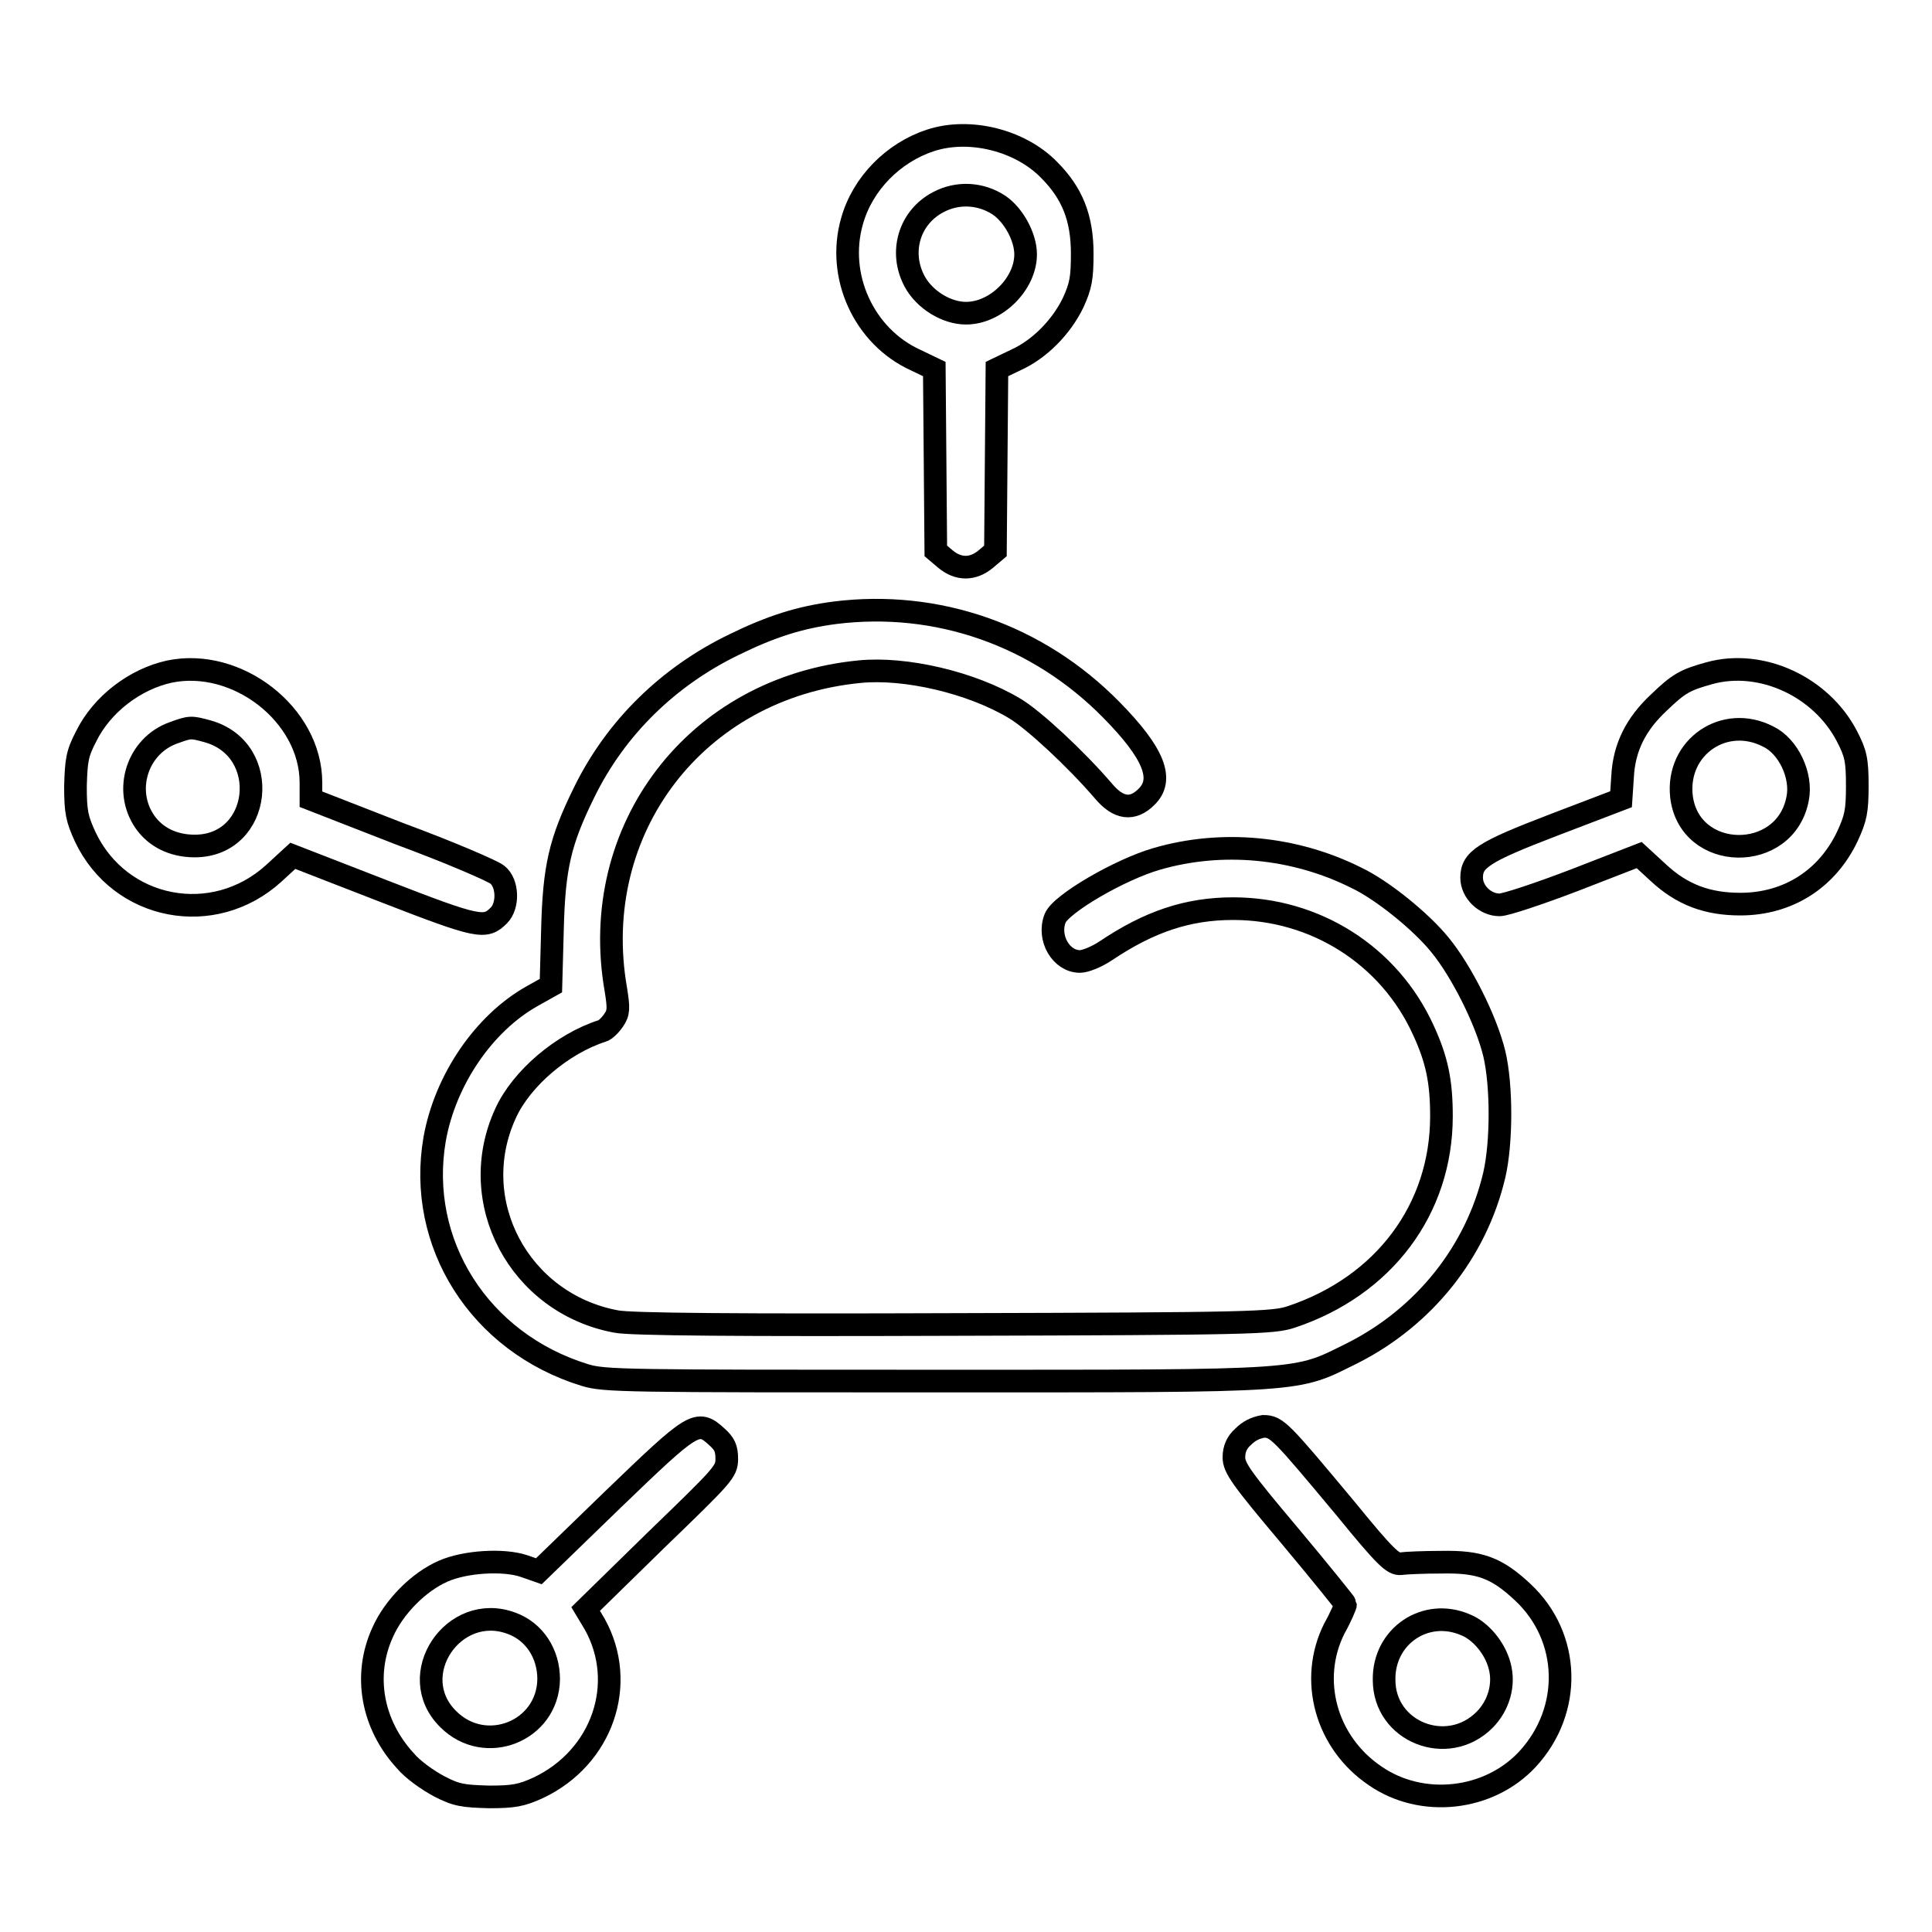 <?xml version="1.0" encoding="utf-8"?>
<!-- Svg Vector Icons : http://www.onlinewebfonts.com/icon -->
<!DOCTYPE svg PUBLIC "-//W3C//DTD SVG 1.1//EN" "http://www.w3.org/Graphics/SVG/1.1/DTD/svg11.dtd">
<svg version="1.1" xmlns="http://www.w3.org/2000/svg" xmlns:xlink="http://www.w3.org/1999/xlink" x="0px" y="0px" viewBox="0 0 256 256" enable-background="new 0 0 256 256" xml:space="preserve">
<g><g><g><path stroke-width="3" fill-opacity="0" stroke="#000000"  d="M123.3,18.6c-4.9,1.6-9,5.7-10.4,10.7c-2.1,7.3,1.6,15.3,8.4,18.4l2.5,1.2l0.1,12l0.1,12.1l1.3,1.1c1.7,1.4,3.6,1.4,5.3,0l1.3-1.1l0.1-12.1l0.1-12l2.5-1.2c3.1-1.4,6-4.3,7.6-7.6c1-2.2,1.2-3.2,1.2-6.5c0-4.7-1.3-8-4.4-11.1C135.2,18.6,128.5,16.9,123.3,18.6z M132.4,27.2c1.9,1.3,3.5,4.2,3.5,6.5c0,3.9-3.9,7.8-7.9,7.8c-2.6,0-5.5-1.8-6.8-4.2c-2.1-3.9-0.7-8.5,3.1-10.5C126.9,25.4,130,25.6,132.4,27.2z"/><path stroke-width="3" fill-opacity="0" stroke="#000000"  d="M110.6,81.2c-4.6,0.6-8.4,1.8-13.3,4.2c-8.7,4.2-15.7,11-19.9,19.6c-3.2,6.5-4,9.9-4.2,18.3l-0.2,7.3l-2.5,1.4c-6.4,3.6-11.5,11.1-12.9,18.9c-2.4,13.8,5.9,27,19.9,31.3c2.6,0.8,5.4,0.8,46.6,0.8c49.6,0,47.4,0.1,55.1-3.7c9.5-4.8,16.4-13.4,18.8-23.6c1-4.3,1-11.9,0-16.1c-1.1-4.5-4.4-11-7.2-14.4c-2.5-3.1-7.7-7.3-11.1-8.9c-8.2-4.1-17.8-5-26.4-2.5c-4.9,1.4-12.8,6-13.5,7.9c-1,2.6,0.8,5.7,3.3,5.7c0.7,0,2.2-0.6,3.4-1.4c5.8-3.9,10.9-5.6,16.9-5.6c10.9,0,20.7,6.2,25.2,16.1c1.8,3.9,2.4,6.8,2.4,11.4c0,12.3-7.6,22.5-19.9,26.6c-2.4,0.8-5.4,0.9-44.7,1c-28,0.1-43,0-44.8-0.4c-12.8-2.4-20-15.9-14.6-27.6c2.1-4.6,7.5-9.2,12.8-10.9c0.4-0.1,1.1-0.8,1.5-1.4c0.7-1,0.7-1.6,0.3-4.1c-3.7-21.2,10.6-40,32.3-42.1c6-0.6,14.8,1.4,20.6,4.9c2.5,1.5,8.1,6.7,11.7,10.9c2,2.4,3.9,2.6,5.7,0.8c2.4-2.3,1-5.8-4.6-11.5C137.5,84.1,124.1,79.5,110.6,81.2z"/><path stroke-width="3" fill-opacity="0" stroke="#000000"  d="M22.4,89c-4.5,1-8.9,4.3-11,8.6c-1.2,2.3-1.3,3.2-1.4,6.6c0,3.4,0.2,4.3,1.3,6.7c4.6,9.7,17,12.1,25,4.8l2.5-2.3l12.1,4.7c12.6,4.9,13.4,5,15.2,3.2c1.3-1.3,1.2-4.3-0.2-5.4c-0.6-0.5-6.4-3-12.9-5.4l-11.8-4.6v-2.2C41.2,94.7,31.4,87.1,22.4,89z M27.5,96.9c8.6,2.4,7.2,15.2-1.7,15.2c-2.9,0-5.2-1.2-6.6-3.2c-2.9-4.2-1-10.1,3.8-11.8C25.2,96.3,25.3,96.3,27.5,96.9z"/><path stroke-width="3" fill-opacity="0" stroke="#000000"  d="M226.5,89.2c-3.2,0.9-4,1.3-6.7,3.9c-3,2.8-4.6,5.9-4.8,9.8l-0.2,3l-8.9,3.4c-9.4,3.6-10.9,4.6-10.9,7c0,1.9,1.8,3.6,3.7,3.6c0.8,0,5.3-1.5,10-3.3l8.5-3.3l2.5,2.3c3.2,3,6.6,4.2,10.9,4.2c6.3,0,11.5-3.3,14.2-9c1.1-2.4,1.3-3.3,1.3-6.7c0-3.4-0.2-4.3-1.4-6.6C241.3,91,233.4,87.3,226.5,89.2z M234.3,97.6c2.7,1.3,4.5,5.2,3.9,8.2c-1.6,8.6-14.4,8.4-15.4-0.3C222.1,99,228.5,94.6,234.3,97.6z"/><path stroke-width="3" fill-opacity="0" stroke="#000000"  d="M81.2,198.7l-9.8,9.5l-2-0.7c-2.7-0.9-7.8-0.6-10.7,0.7c-3.2,1.4-6.5,4.7-8,8.1c-2.6,5.7-1.4,12.2,3,17c1,1.2,3,2.6,4.5,3.4c2.3,1.2,3.2,1.3,6.6,1.4c3.3,0,4.3-0.2,6.5-1.2c8.5-4,11.9-13.8,7.5-21.7l-1.2-2l9.3-9.1c9-8.7,9.4-9.1,9.4-10.8c0-1.4-0.3-2-1.3-2.9C92.4,188,91.9,188.4,81.2,198.7z M67.8,215.1c3,1.1,4.9,4,4.9,7.4c-0.1,6.9-8.4,10.2-13.3,5.3C53.5,222,60.1,212.2,67.8,215.1z"/><path stroke-width="3" fill-opacity="0" stroke="#000000"  d="M164.7,190.4c-0.8,0.7-1.2,1.6-1.2,2.7c0,1.4,1,2.8,7.4,10.4c4.1,4.9,7.4,9,7.4,9.1c0,0.1-0.6,1.6-1.5,3.2c-3.4,6.8-1.1,15.1,5.4,19.5c6.2,4.3,15.1,3.3,20.2-2.2c6-6.5,5.7-16.2-0.6-22.1c-3.5-3.3-5.8-4.1-10.8-4c-2.3,0-4.7,0.1-5.4,0.2c-1,0.1-2-0.8-7.3-7.3c-8.6-10.3-9.1-10.9-10.9-10.9C166.3,189.2,165.5,189.6,164.7,190.4z M194.2,215.3c2,0.8,3.9,3.1,4.5,5.4c0.7,2.5-0.1,5.3-2,7.2c-4.9,4.9-13.3,1.6-13.3-5.3C183.3,216.8,188.9,213,194.2,215.3z"/></g></g></g>
</svg>